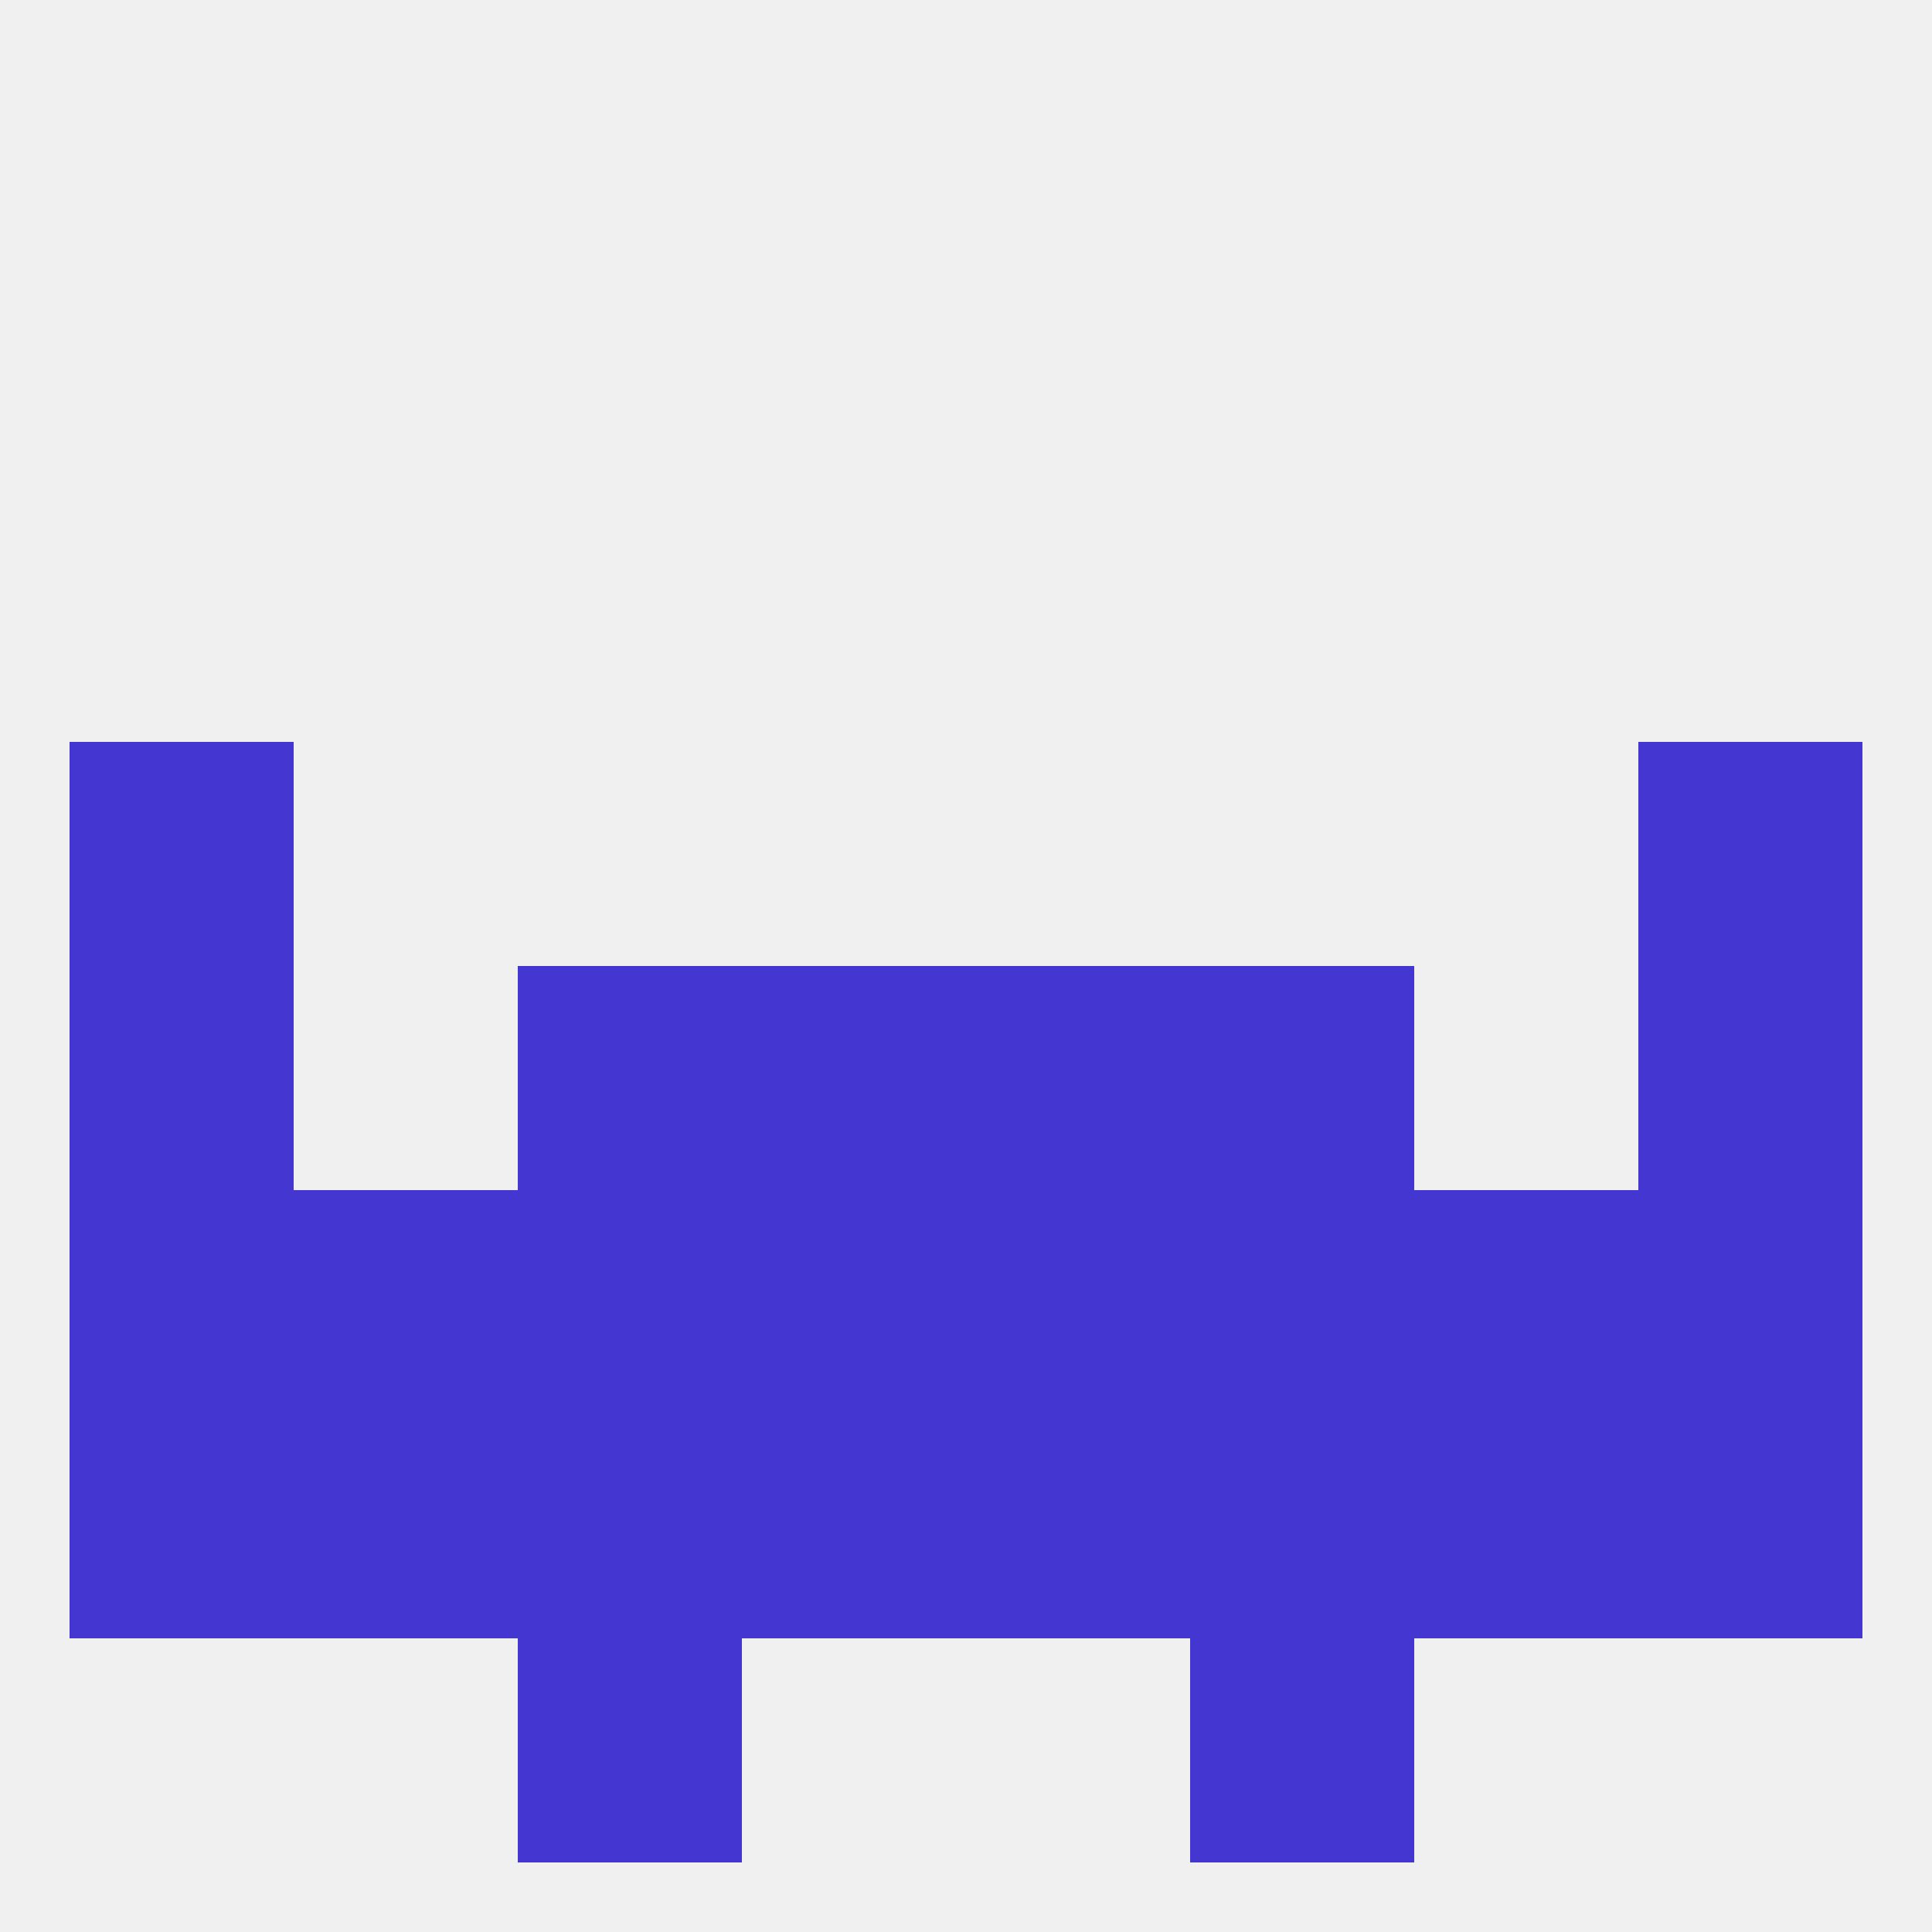 
<!--   <?xml version="1.0"?> -->
<svg version="1.1" baseprofile="full" xmlns="http://www.w3.org/2000/svg" xmlns:xlink="http://www.w3.org/1999/xlink" xmlns:ev="http://www.w3.org/2001/xml-events" width="250" height="250" viewBox="0 0 250 250" >
	<rect width="100%" height="100%" fill="rgba(240,240,240,255)"/>

	<rect x="183" y="154" width="29" height="29" fill="rgba(68,55,209,255)"/>
	<rect x="96" y="154" width="29" height="29" fill="rgba(68,55,209,255)"/>
	<rect x="125" y="154" width="29" height="29" fill="rgba(68,55,209,255)"/>
	<rect x="9" y="154" width="29" height="29" fill="rgba(68,55,209,255)"/>
	<rect x="212" y="154" width="29" height="29" fill="rgba(68,55,209,255)"/>
	<rect x="67" y="154" width="29" height="29" fill="rgba(68,55,209,255)"/>
	<rect x="154" y="154" width="29" height="29" fill="rgba(68,55,209,255)"/>
	<rect x="38" y="154" width="29" height="29" fill="rgba(68,55,209,255)"/>
	<rect x="9" y="96" width="29" height="29" fill="rgba(68,55,209,255)"/>
	<rect x="212" y="96" width="29" height="29" fill="rgba(68,55,209,255)"/>
	<rect x="154" y="125" width="29" height="29" fill="rgba(68,55,209,255)"/>
	<rect x="96" y="125" width="29" height="29" fill="rgba(68,55,209,255)"/>
	<rect x="125" y="125" width="29" height="29" fill="rgba(68,55,209,255)"/>
	<rect x="9" y="125" width="29" height="29" fill="rgba(68,55,209,255)"/>
	<rect x="212" y="125" width="29" height="29" fill="rgba(68,55,209,255)"/>
	<rect x="67" y="125" width="29" height="29" fill="rgba(68,55,209,255)"/>
	<rect x="154" y="183" width="29" height="29" fill="rgba(68,55,209,255)"/>
	<rect x="183" y="183" width="29" height="29" fill="rgba(68,55,209,255)"/>
	<rect x="212" y="183" width="29" height="29" fill="rgba(68,55,209,255)"/>
	<rect x="125" y="183" width="29" height="29" fill="rgba(68,55,209,255)"/>
	<rect x="67" y="183" width="29" height="29" fill="rgba(68,55,209,255)"/>
	<rect x="38" y="183" width="29" height="29" fill="rgba(68,55,209,255)"/>
	<rect x="9" y="183" width="29" height="29" fill="rgba(68,55,209,255)"/>
	<rect x="96" y="183" width="29" height="29" fill="rgba(68,55,209,255)"/>
	<rect x="154" y="212" width="29" height="29" fill="rgba(68,55,209,255)"/>
	<rect x="67" y="212" width="29" height="29" fill="rgba(68,55,209,255)"/>
</svg>